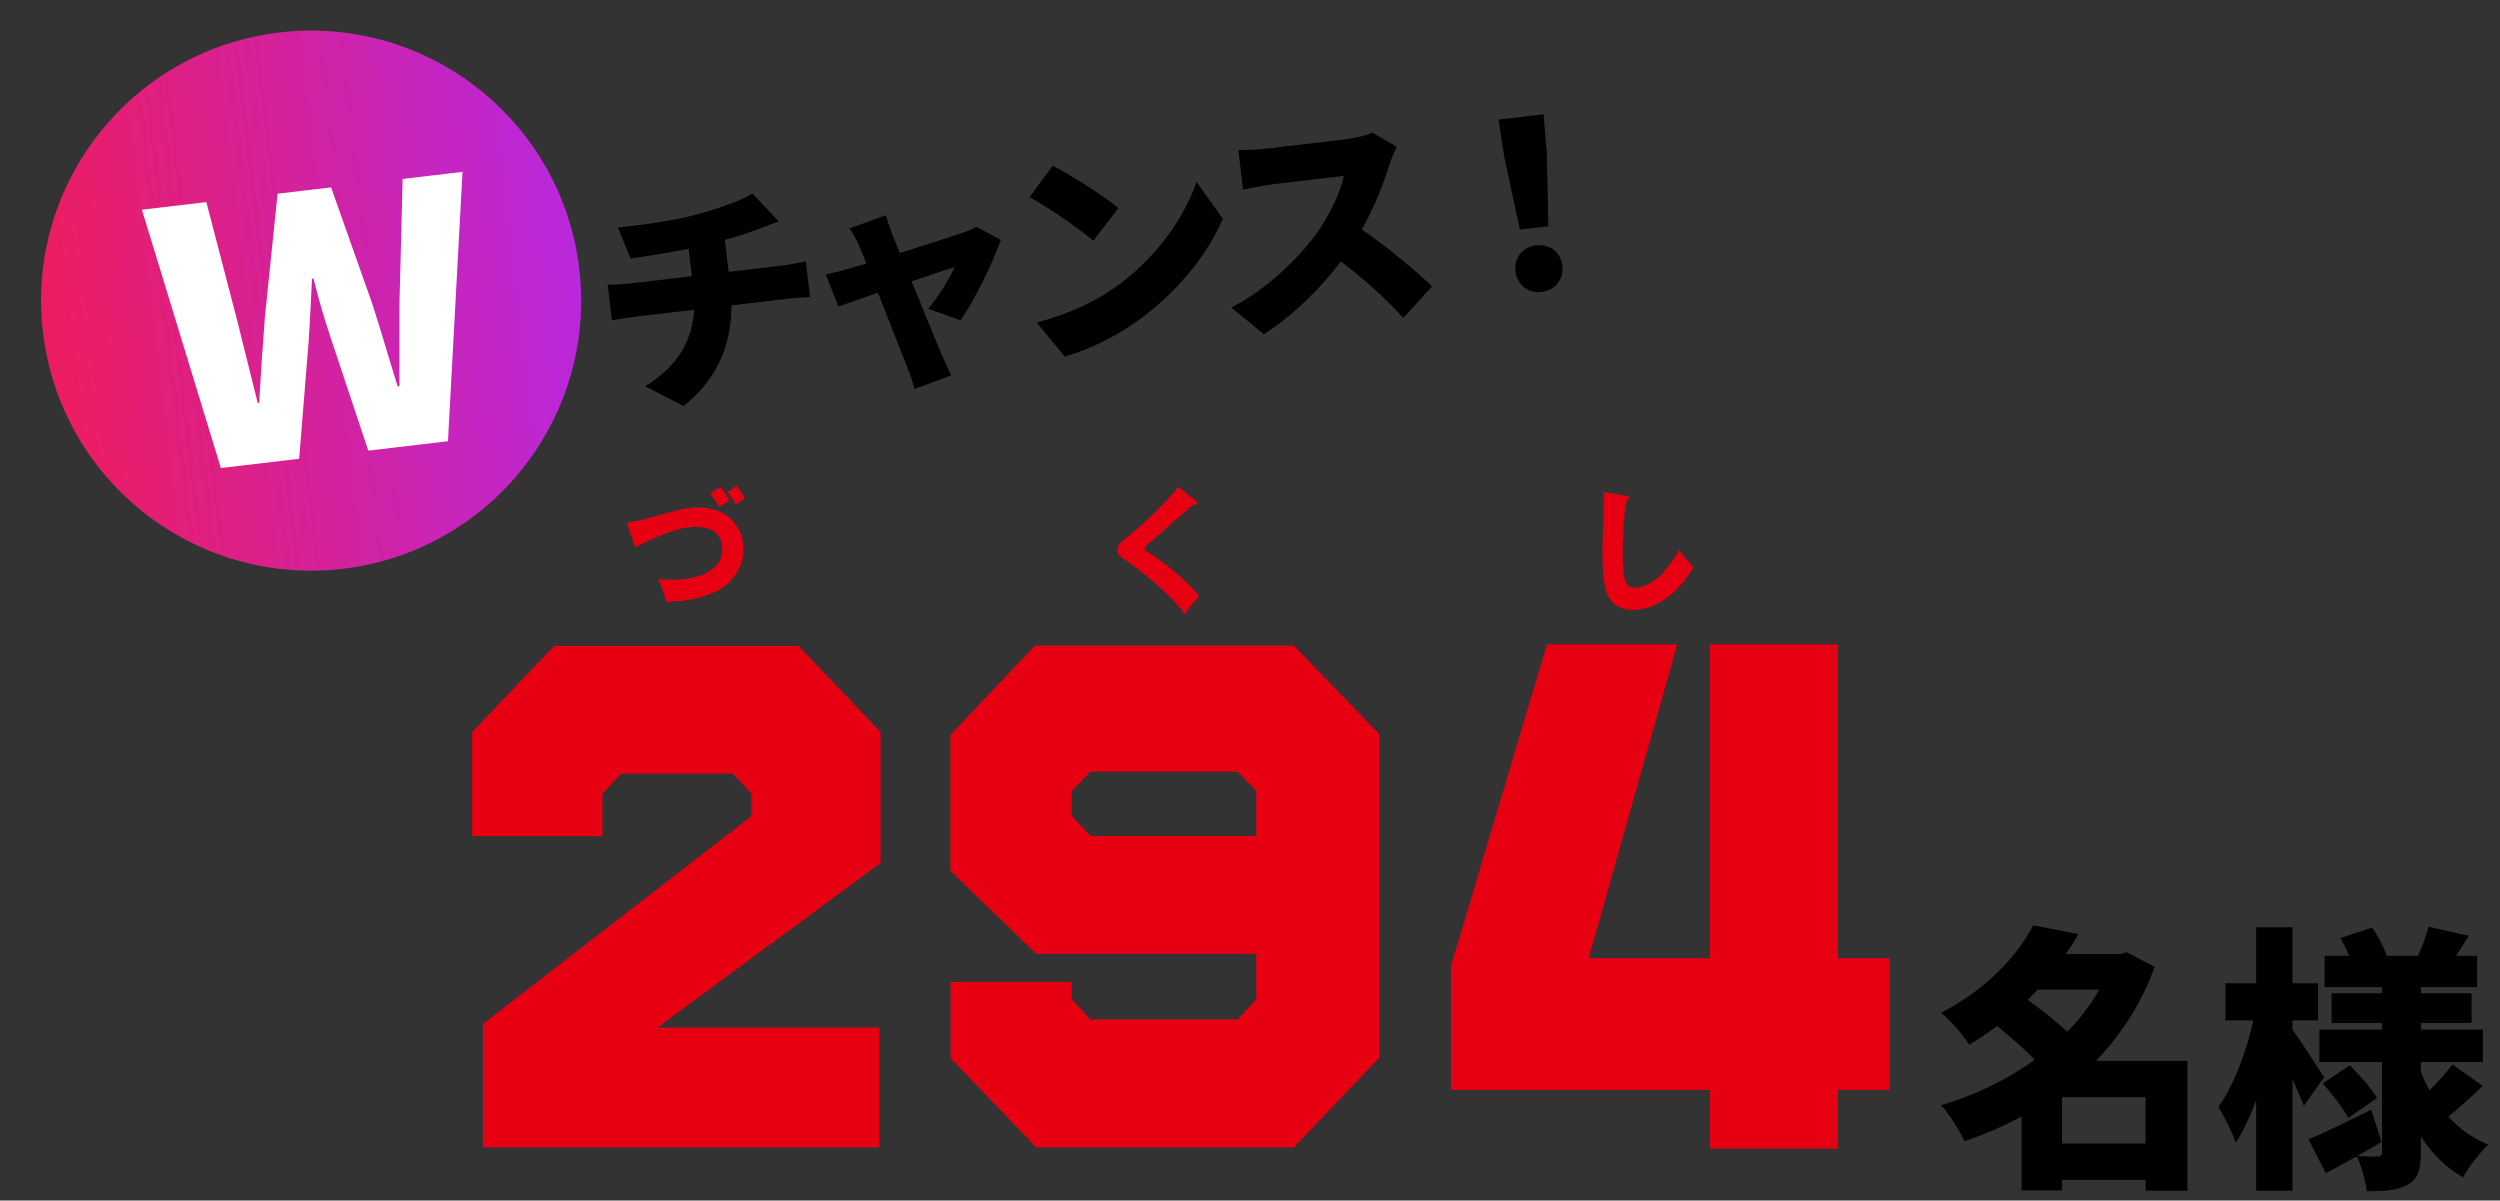 <svg viewBox="0 0 177 85" fill="none" xmlns="http://www.w3.org/2000/svg">
<rect x="0" y="0" width="177" height="85" fill="#333333" stroke="none"/>
<path d="M41.014 19.044C42.252 29.529 34.755 39.033 24.27 40.27C13.785 41.508 4.281 34.011 3.044 23.526C1.806 13.04 9.303 3.537 19.788 2.3C30.274 1.062 39.777 8.559 41.014 19.044Z" fill="url(#paint0_linear_252_106)"/>
<path d="M15.636 33.136L10.044 14.847L14.61 14.308L16.795 22.698C17.277 24.625 17.759 26.552 18.247 28.529L18.347 28.517C18.461 26.469 18.604 24.443 18.752 22.467L19.652 13.713L23.44 13.266L26.378 21.567C26.979 23.429 27.542 25.397 28.155 27.36L28.281 27.345C28.27 25.311 28.287 23.3 28.285 21.342L28.507 12.668L32.746 12.168L31.716 31.238L26.072 31.904L23.432 23.975C22.962 22.581 22.534 21.105 22.192 19.721L22.092 19.733C22.007 21.167 21.959 22.699 21.852 24.161L21.18 32.481L15.636 33.136Z" fill="white"/>
<path d="M107.607 16.253L106.511 11.162L106.094 8.468L109.287 8.091L109.509 10.808L109.628 16.015L107.607 16.253ZM109.152 20.664C108.174 20.78 107.407 20.16 107.294 19.198C107.18 18.237 107.802 17.486 108.764 17.373C109.725 17.259 110.505 17.845 110.618 18.806C110.732 19.767 110.114 20.551 109.152 20.664Z" fill="black"/>
<path d="M98.902 10.391C98.78 10.62 98.505 11.231 98.374 11.659C97.978 12.929 97.307 14.66 96.421 16.252C98.163 17.434 100.363 19.273 101.39 20.275L99.358 22.514C98.14 21.154 96.57 19.754 94.936 18.509C93.435 20.487 91.494 22.385 89.481 23.663L87.175 21.771C89.702 20.498 92.04 18.19 93.3 16.405C94.217 15.075 94.927 13.537 95.147 12.453L90.079 13.052C89.345 13.138 88.461 13.342 88.008 13.428L87.677 10.625C88.257 10.639 89.306 10.565 89.779 10.509L95.221 9.867C96.036 9.771 96.788 9.566 97.148 9.392L98.902 10.391Z" fill="black"/>
<path d="M74.532 11.73C75.747 12.364 78.082 13.806 79.183 14.734L77.406 17.042C76.431 16.199 74.166 14.649 72.895 13.956L74.532 11.73ZM73.398 22.835C75.755 22.227 77.77 21.245 79.258 20.128C81.991 18.087 83.893 15.302 84.713 12.875L86.574 15.481C85.543 17.949 83.497 20.487 80.964 22.405C79.417 23.579 77.399 24.676 75.384 25.245L73.398 22.835Z" fill="black"/>
<path d="M62.72 15.239C62.837 15.672 63.007 16.131 63.155 16.543C63.315 16.921 63.503 17.394 63.713 17.915C65.592 17.313 67.566 16.683 68.233 16.456C68.552 16.352 68.897 16.196 69.127 16.053L70.857 16.989C70.328 18.522 69.014 21.254 68.009 22.678L65.715 21.859C66.368 21.088 67.289 19.657 67.581 18.912C67.214 19.021 65.974 19.432 64.544 19.915C65.404 22.027 66.315 24.283 66.7 25.163C66.814 25.43 67.175 26.247 67.346 26.573L64.75 27.541C64.629 27.076 64.444 26.486 64.239 26.015C63.867 25.1 62.985 22.809 62.161 20.725C60.939 21.15 59.86 21.525 59.352 21.701L58.472 19.425C59.004 19.313 59.471 19.208 60.029 19.043C60.237 18.986 60.717 18.847 61.339 18.657C61.147 18.151 60.961 17.694 60.806 17.366C60.642 16.955 60.395 16.538 60.153 16.17L62.72 15.239Z" fill="black"/>
<path d="M43.751 16.107C45.008 15.975 47.55 15.675 49.326 15.185C51.023 14.72 52.481 14.201 53.264 13.695L55.134 15.672C54.485 15.914 54.011 16.102 53.726 16.202C52.983 16.488 52.171 16.749 51.323 16.981L51.59 19.246L55.485 18.787C55.827 18.746 56.683 18.579 57.054 18.502L57.352 21.028C56.859 21.053 56.285 21.088 55.812 21.144L51.787 21.619C51.784 24.246 50.893 26.78 48.398 28.744L45.673 27.347C47.956 25.971 49.012 24.144 49.148 21.93L44.878 22.434C44.389 22.492 43.758 22.6 43.321 22.684L43.023 20.158C43.518 20.149 44.061 20.135 44.583 20.073L48.983 19.554L48.754 17.615C47.252 17.908 45.663 18.162 44.638 18.299L43.751 16.107Z" fill="black"/>
<path d="M164.546 76.27L163.113 78.292C162.917 77.781 162.622 77.114 162.308 76.407V84.299H159.736V77.879C159.304 79.057 158.833 80.098 158.284 80.903C158.048 80.137 157.459 79.038 157.066 78.37C158.146 76.878 159.069 74.405 159.54 72.245H157.557V69.615H159.736V65.649H162.308V69.615H164.114V72.245H162.308V72.893C162.838 73.619 164.232 75.779 164.546 76.27ZM168.296 77.742L166.254 79.156C165.92 78.488 165.115 77.448 164.448 76.701L166.372 75.425C167.059 76.113 167.903 77.075 168.296 77.742ZM173.636 75.367L175.775 76.878C174.97 77.663 174.067 78.468 173.341 79.057C174.107 79.901 175.049 80.589 176.168 81.04C175.599 81.57 174.774 82.63 174.382 83.357C173.164 82.669 172.183 81.668 171.398 80.471V81.59C171.398 82.787 171.201 83.455 170.494 83.867C169.768 84.279 168.826 84.338 167.569 84.338C167.491 83.612 167.177 82.532 166.863 81.865C166.097 82.296 165.351 82.709 164.664 83.062L163.447 80.667C164.585 80.196 166.254 79.371 167.883 78.567L168.61 80.863C168.06 81.177 167.471 81.511 166.882 81.845C167.432 81.884 168.119 81.884 168.335 81.884C168.571 81.884 168.649 81.786 168.649 81.57V75.19H164.212V72.893H168.649V72.422H165.076V70.321H168.649V69.889H164.585V67.671H166.313C166.136 67.239 165.92 66.787 165.704 66.415L167.942 65.668C168.355 66.277 168.787 67.082 168.983 67.671H171.201C171.496 67.023 171.79 66.199 171.947 65.61L174.794 66.257C174.46 66.768 174.166 67.239 173.891 67.671H175.383V69.889H171.398V70.321H174.99V72.422H171.398V72.893H175.795V75.19H171.398V75.877C171.574 76.329 171.771 76.78 172.006 77.192C172.595 76.623 173.223 75.916 173.636 75.367Z" fill="black"/>
<path d="M145.994 80.962H151.903V77.683H145.994V80.962ZM148.625 70.066H144.267C144.031 70.321 143.796 70.557 143.56 70.792C144.483 71.46 145.582 72.304 146.367 73.05C147.251 72.147 148.016 71.146 148.625 70.066ZM154.868 75.111V84.299H151.903V83.533H145.994V84.279H143.128V79.038C141.852 79.744 140.497 80.314 139.084 80.805C138.731 80.019 138.004 78.841 137.415 78.252C139.83 77.546 142.107 76.446 144.051 75.033C143.344 74.267 142.304 73.384 141.401 72.638C140.772 73.109 140.124 73.541 139.418 73.973C139.005 73.266 138.063 72.206 137.415 71.715C140.674 70.027 142.794 67.71 143.953 65.511L147.153 66.14C146.878 66.63 146.564 67.102 146.25 67.553H150.097L150.568 67.416L152.551 68.456C151.609 71.048 150.176 73.266 148.389 75.111H154.868Z" fill="black"/>
<path d="M112.479 67.841H121.063V45.617H130.122V67.841H133.794V77.168H130.122V81.324H121.063V77.168H102.735V68.374L109.523 45.617H118.754L112.479 67.841ZM62.346 51.825V61.101L46.552 72.751H62.255V81.233H34.191V72.49L53.196 57.781V56.191L51.875 54.772H43.977L42.655 56.191V59.2H33.425V51.825L39.235 45.727H56.535L62.346 51.825ZM97.661 51.985V74.874L91.599 81.233H73.36L67.298 74.915V69.522H75.882V70.759L77.204 72.178H87.624L88.945 70.759V67.53H73.351L67.288 61.654V52.026L73.269 45.708H91.599L97.661 51.985ZM75.882 55.999V57.77L77.204 59.189H88.945V55.999L87.624 54.631H77.204L75.882 55.999ZM84.689 35.496V35.505C84.759 35.566 84.779 35.597 84.779 35.647C84.779 35.707 84.728 35.748 84.668 35.748C84.628 35.748 84.557 35.727 84.517 35.706C84.275 35.908 83.942 36.2 83.64 36.461C82.692 37.306 82.076 37.84 81.359 38.463C81.107 38.675 81.047 38.786 81.047 38.846C81.047 38.927 81.088 38.977 81.31 39.108C82.177 39.641 84.154 41.16 84.91 42.237C84.487 42.639 84.204 43.002 83.892 43.495C83.014 42.197 80.694 40.315 79.504 39.541C79.231 39.359 79.11 39.158 79.11 38.926C79.111 38.594 79.312 38.423 79.856 37.981C81.097 36.965 82.56 35.596 83.428 34.469L84.689 35.496ZM115.143 35.103V35.093C115.284 35.113 115.344 35.144 115.344 35.224C115.343 35.314 115.243 35.354 115.173 35.384C114.961 36.511 114.891 37.95 114.891 39.107C114.891 39.61 114.891 40.707 115.072 41.15C115.203 41.512 115.435 41.613 115.788 41.613C116.464 41.613 117.271 41.059 117.725 40.556C118.098 40.154 118.643 39.429 118.875 38.926C119.198 39.389 119.52 39.782 119.903 40.154C118.965 41.753 117.472 43.182 115.586 43.182C114.618 43.182 113.922 42.719 113.67 41.703C113.478 40.918 113.458 39.902 113.458 39.087C113.458 38.574 113.458 38.232 113.498 37.649C113.528 36.995 113.549 36.26 113.549 35.706C113.549 35.415 113.548 35.133 113.528 34.851L115.143 35.103ZM49.372 35.928C50.23 35.928 51.158 36.14 51.794 36.784C52.348 37.347 52.631 38.071 52.631 38.876C52.631 39.55 52.479 40.063 52.116 40.617C51.763 41.17 51.269 41.593 50.704 41.874C49.615 42.408 48.354 42.578 47.153 42.619C47.042 42.045 46.821 41.492 46.599 40.979C46.962 41.039 47.244 41.049 47.617 41.049C48.555 41.049 49.655 40.898 50.432 40.294C50.896 39.942 51.138 39.5 51.138 38.896C51.138 37.689 50.23 37.296 49.241 37.296C47.92 37.297 46.165 38.152 44.975 38.746L44.379 37.004C45.166 36.904 45.922 36.702 47.345 36.28V36.291C48.051 36.089 48.727 35.928 49.372 35.928ZM50.986 34.469C51.239 34.761 51.471 35.124 51.652 35.456H51.643C51.34 35.617 51.199 35.707 50.937 35.908C50.745 35.576 50.522 35.244 50.28 34.932L50.986 34.469ZM52.167 34.378C52.409 34.71 52.58 34.983 52.741 35.294C52.54 35.415 52.288 35.596 52.086 35.747C51.874 35.355 51.753 35.153 51.531 34.831L52.167 34.378Z" fill="#E60012"/>
<defs>
<linearGradient id="paint0_linear_252_106" x1="3.044" y1="23.526" x2="41.014" y2="19.044" gradientUnits="userSpaceOnUse">
<stop stop-color="#ED1C5E"/>
<stop offset="1" stop-color="#B928DD"/>
</linearGradient>
</defs>
</svg>
